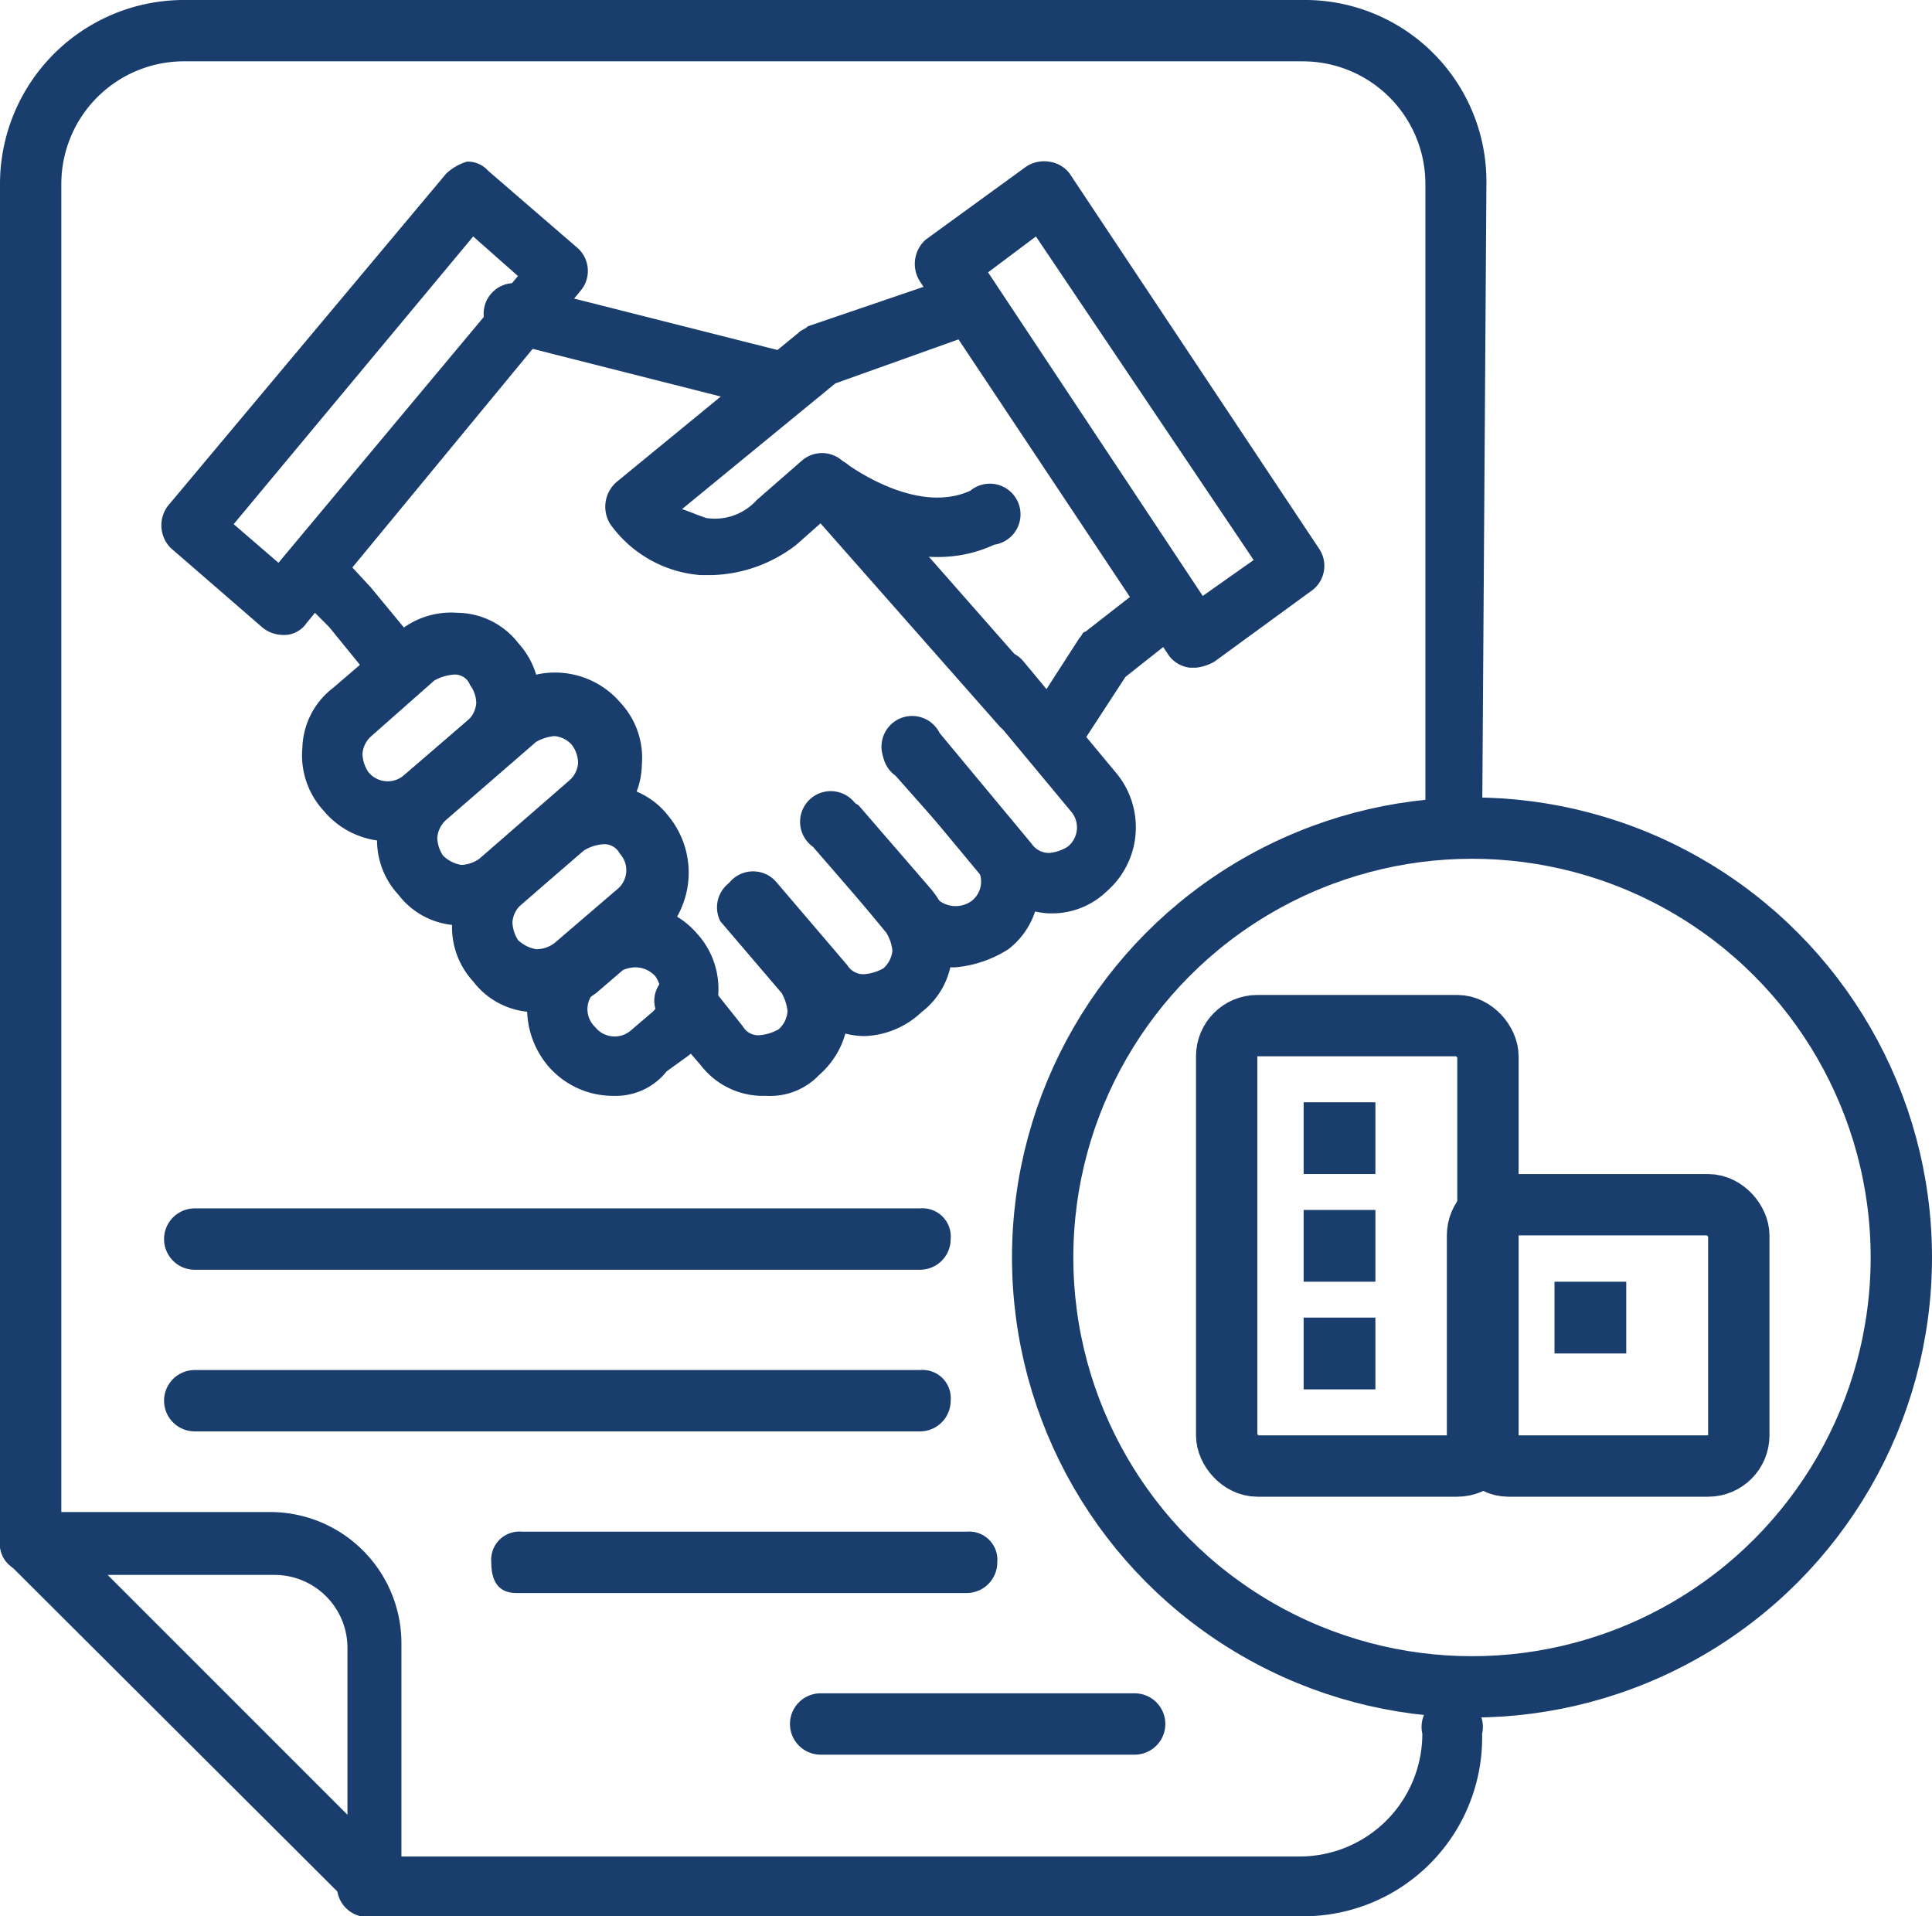 <?xml version="1.0" encoding="UTF-8"?> <svg xmlns="http://www.w3.org/2000/svg" viewBox="0 0 63 62.48"><path d="M1,51.26a.92.92,0,0,1-1-1V6A6,6,0,0,1,6.06,0H42.47a5.92,5.92,0,0,1,6,6L48.33,27c-1-1.09-1.85.58-1.85,0V6a4,4,0,0,0-4-4H6.06A4,4,0,0,0,2,6V50.28A.92.92,0,0,1,1,51.26ZM42.47,62.48H12.21a1,1,0,1,1,0-1.95H42.38a4,4,0,0,0,4-4,1,1,0,1,1,1.95,0A5.83,5.83,0,0,1,42.47,62.48Z" transform="translate(0)" style="fill:#193e6d"></path><path d="M12.21,62.48a.89.89,0,0,1-.69-.29L.3,51a.88.88,0,0,1-.2-1.07A1,1,0,0,1,1,49.3H8.79a4.28,4.28,0,0,1,4.3,4.3v7.81a.86.86,0,0,1-.59.88C12.5,62.48,12.4,62.48,12.21,62.48ZM3.42,51.26l7.91,7.91V53.7A2.38,2.38,0,0,0,9,51.35H3.42ZM9.18,20.7a1.07,1.07,0,0,1-.68-.29L5.57,17.87a1.05,1.05,0,0,1-.1-1.37L14.55,5.66a1.69,1.69,0,0,1,.68-.39.89.89,0,0,1,.69.3L18.85,8.1a1,1,0,0,1,.09,1.37L10,20.31A.89.89,0,0,1,9.18,20.7ZM7.62,17.09l1.46,1.26L16.89,9,15.43,7.71Z" transform="translate(0)" style="fill:#193e6d"></path><path d="M25.58,13.38h-.29L16.8,11.23a1,1,0,1,1,.48-1.86l8.5,2.15a.92.92,0,0,1,.68,1.17A1,1,0,0,1,25.58,13.38ZM33.39,24a1.1,1.1,0,0,1-.78-.3L26.17,16.4a1,1,0,0,1,1.46-1.27l6.45,7.33a.94.94,0,0,1-.1,1.36A1.38,1.38,0,0,1,33.39,24Z" transform="translate(0)" style="fill:#193e6d"></path><path d="M34.37,29.78h-.19a2.9,2.9,0,0,1-2-1l-3-3.61a1,1,0,1,1,1.46-1.27l3,3.61a.68.68,0,0,0,.58.3,1.38,1.38,0,0,0,.59-.2.8.8,0,0,0,.1-1.17l-3-3.61a1,1,0,0,1,.1-1.37.94.94,0,0,1,1.36.1l3,3.61a2.77,2.77,0,0,1-.29,3.9A2.57,2.57,0,0,1,34.37,29.78Z" transform="translate(0)" style="fill:#193e6d"></path><path d="M31.15,31.54H31a2.57,2.57,0,0,1-1.95-1l-2.54-2.93a1,1,0,1,1,1.47-1.27l2.54,2.93a.89.89,0,0,0,1.17.1.8.8,0,0,0,.09-1.17L29.2,25.29A1,1,0,1,1,30.66,24L33.2,27A3,3,0,0,1,33.88,29a2.56,2.56,0,0,1-1,1.95A3.84,3.84,0,0,1,31.15,31.54Z" transform="translate(0)" style="fill:#193e6d"></path><path d="M28.22,33.78a2.44,2.44,0,0,1-2-1L23.83,30a.94.94,0,0,1,.09-1.36,1,1,0,0,1,1.37.09l2.34,2.74a.61.61,0,0,0,.59.29,1.51,1.51,0,0,0,.59-.19A.89.89,0,0,0,29.1,31a1.38,1.38,0,0,0-.2-.59l-2.34-2.83A1,1,0,0,1,28,26.26L30.37,29a3,3,0,0,1,.68,2.05,2.54,2.54,0,0,1-1,1.95A2.83,2.83,0,0,1,28.22,33.78Z" transform="translate(0)" style="fill:#193e6d"></path><path d="M25,35.73h-.2a2.56,2.56,0,0,1-1.95-1l-1.27-1.47a.94.94,0,0,1,.1-1.36,1,1,0,0,1,1.37.09l1.17,1.47a.58.58,0,0,0,.58.29,1.51,1.51,0,0,0,.59-.19.87.87,0,0,0,.29-.59,1.51,1.51,0,0,0-.19-.59l-2-2.34A1,1,0,0,1,25,28.8L27,31.14a2.78,2.78,0,0,1-.29,3.91A2.2,2.2,0,0,1,25,35.73Zm-12.3-8.3a2.77,2.77,0,0,1-2.15-1,2.67,2.67,0,0,1-.69-2.05,2.55,2.55,0,0,1,1-1.95l2.05-1.76a2.67,2.67,0,0,1,2-.69,2.55,2.55,0,0,1,2,1A2.63,2.63,0,0,1,17.58,23a2.52,2.52,0,0,1-1,1.95l-2.05,1.76A2.56,2.56,0,0,1,12.7,27.43ZM14.75,22a1.51,1.51,0,0,0-.59.19L12.11,24a.85.85,0,0,0-.29.58,1.12,1.12,0,0,0,.19.59.81.81,0,0,0,1.17.1l2.05-1.76a.84.84,0,0,0,.3-.59,1,1,0,0,0-.2-.58A.53.53,0,0,0,14.75,22Z" transform="translate(0)" style="fill:#193e6d"></path><path d="M15.14,30.17h-.2a2.54,2.54,0,0,1-1.95-1,2.61,2.61,0,0,1-.68-2.05,2.56,2.56,0,0,1,1-1.95l2.93-2.54a2.81,2.81,0,0,1,4,.29,2.63,2.63,0,0,1,.69,2,2.56,2.56,0,0,1-1,2L17,29.49A2.61,2.61,0,0,1,15.14,30.17ZM18.07,24a1.51,1.51,0,0,0-.59.19l-2.93,2.54a.87.87,0,0,0-.29.59,1.08,1.08,0,0,0,.19.58,1.11,1.11,0,0,0,.59.3,1.07,1.07,0,0,0,.59-.2l2.92-2.54a.83.83,0,0,0,.3-.58,1,1,0,0,0-.2-.59A.85.85,0,0,0,18.07,24Z" transform="translate(0)" style="fill:#193e6d"></path><path d="M17.58,33h-.2a2.54,2.54,0,0,1-1.95-1A2.61,2.61,0,0,1,14.75,30a2.56,2.56,0,0,1,1-1.95l2-1.76a2.62,2.62,0,0,1,2.05-.68,2.56,2.56,0,0,1,2,1,2.91,2.91,0,0,1-.3,4l-2.05,1.76A3.08,3.08,0,0,1,17.58,33Zm2.05-5.47a1.38,1.38,0,0,0-.59.2L17,29.49a.85.85,0,0,0-.29.58,1.12,1.12,0,0,0,.19.59,1.17,1.17,0,0,0,.59.29,1,1,0,0,0,.59-.2L20.12,29a.8.8,0,0,0,.09-1.17A.57.57,0,0,0,19.63,27.53Z" transform="translate(0)" style="fill:#193e6d"></path><path d="M20,35.73a2.79,2.79,0,0,1-2.15-1,2.91,2.91,0,0,1,.29-4l.69-.58a2.77,2.77,0,0,1,3.9.29,2.67,2.67,0,0,1,.69,2,2.52,2.52,0,0,1-1,2l-.68.49A2.12,2.12,0,0,1,20,35.73Zm.68-4.19a1.32,1.32,0,0,0-.58.19l-.69.59a.8.8,0,0,0,0,1.17.81.81,0,0,0,1.17.1l.69-.59a.87.87,0,0,0,.29-.59,1.11,1.11,0,0,0-.19-.58A.88.88,0,0,0,20.7,31.54Zm-7.91-9.18A.9.9,0,0,1,12,22l-1.27-1.56-1-1a1,1,0,0,1,0-1.37.94.94,0,0,1,1.36,0l1,1.08,1.37,1.66a1,1,0,0,1-.2,1.36A.74.74,0,0,1,12.79,22.36Zm10.45-3.61h-.39a4,4,0,0,1-2.93-1.66,1.07,1.07,0,0,1,.2-1.37l5.95-4.88c.1-.1.2-.1.29-.2L31.15,9a1,1,0,1,1,.68,1.86L27.24,12.5l-5,4.1c.3.1.49.19.79.29a1.84,1.84,0,0,0,1.65-.59L26.17,15a1,1,0,0,1,1.27,0s2.34,1.85,4.2,1a1,1,0,1,1,.78,1.76c-2.15,1-4.4-.1-5.57-.78l-.88.78A4.69,4.69,0,0,1,23.24,18.75Zm11,6.34a.81.81,0,0,1-.49-.19,1,1,0,0,1-.29-1.37l1.76-2.73c.1-.1.1-.2.19-.2l2-1.56a1,1,0,0,1,1.17,1.56l-1.86,1.47L35.05,24.6A.76.76,0,0,1,34.27,25.09Z" transform="translate(0)" style="fill:#193e6d"></path><path d="M39,21.77h-.2a1,1,0,0,1-.68-.39L30,9.18a1.06,1.06,0,0,1,.19-1.37l3.22-2.34a1.05,1.05,0,0,1,.79-.2,1,1,0,0,1,.68.39L43,17.87a1,1,0,0,1-.19,1.36l-3.22,2.35A1.56,1.56,0,0,1,39,21.77ZM32.22,8.88l7,10.55,1.66-1.17L33.78,7.71ZM30,41.4H6.35a1,1,0,0,1,0-2H30a.92.92,0,0,1,1,1A1,1,0,0,1,30,41.4Zm0,5.27H6.35a1,1,0,1,1,0-2H30a.92.92,0,0,1,1,1A1,1,0,0,1,30,46.67Zm1.46,5.27H16.84c-.59,0-.82-.39-.82-1a.92.92,0,0,1,1-1h14.5a.92.92,0,0,1,1,1A1,1,0,0,1,31.49,51.94ZM37,57.21H26.76a1,1,0,1,1,0-2H37a1,1,0,0,1,0,2Z" transform="translate(0)" style="fill:#193e6d"></path><circle cx="48" cy="41" r="14" style="fill:none;stroke:#193e6d;stroke-width:2px"></circle><rect x="40" y="33.44" width="8.52" height="14.36" rx="1" style="fill:none;stroke:#193e6d;stroke-width:2px"></rect><rect x="48.18" y="39.28" width="8.52" height="8.52" rx="1" style="fill:none;stroke:#193e6d;stroke-width:2px"></rect><rect x="42.51" y="35.94" width="2.34" height="2.34" style="fill:#193e6d"></rect><rect x="42.51" y="39.45" width="2.34" height="2.34" style="fill:#193e6d"></rect><rect x="42.51" y="42.96" width="2.34" height="2.34" style="fill:#193e6d"></rect><rect x="50.69" y="41.79" width="2.34" height="2.34" style="fill:#193e6d"></rect></svg> 